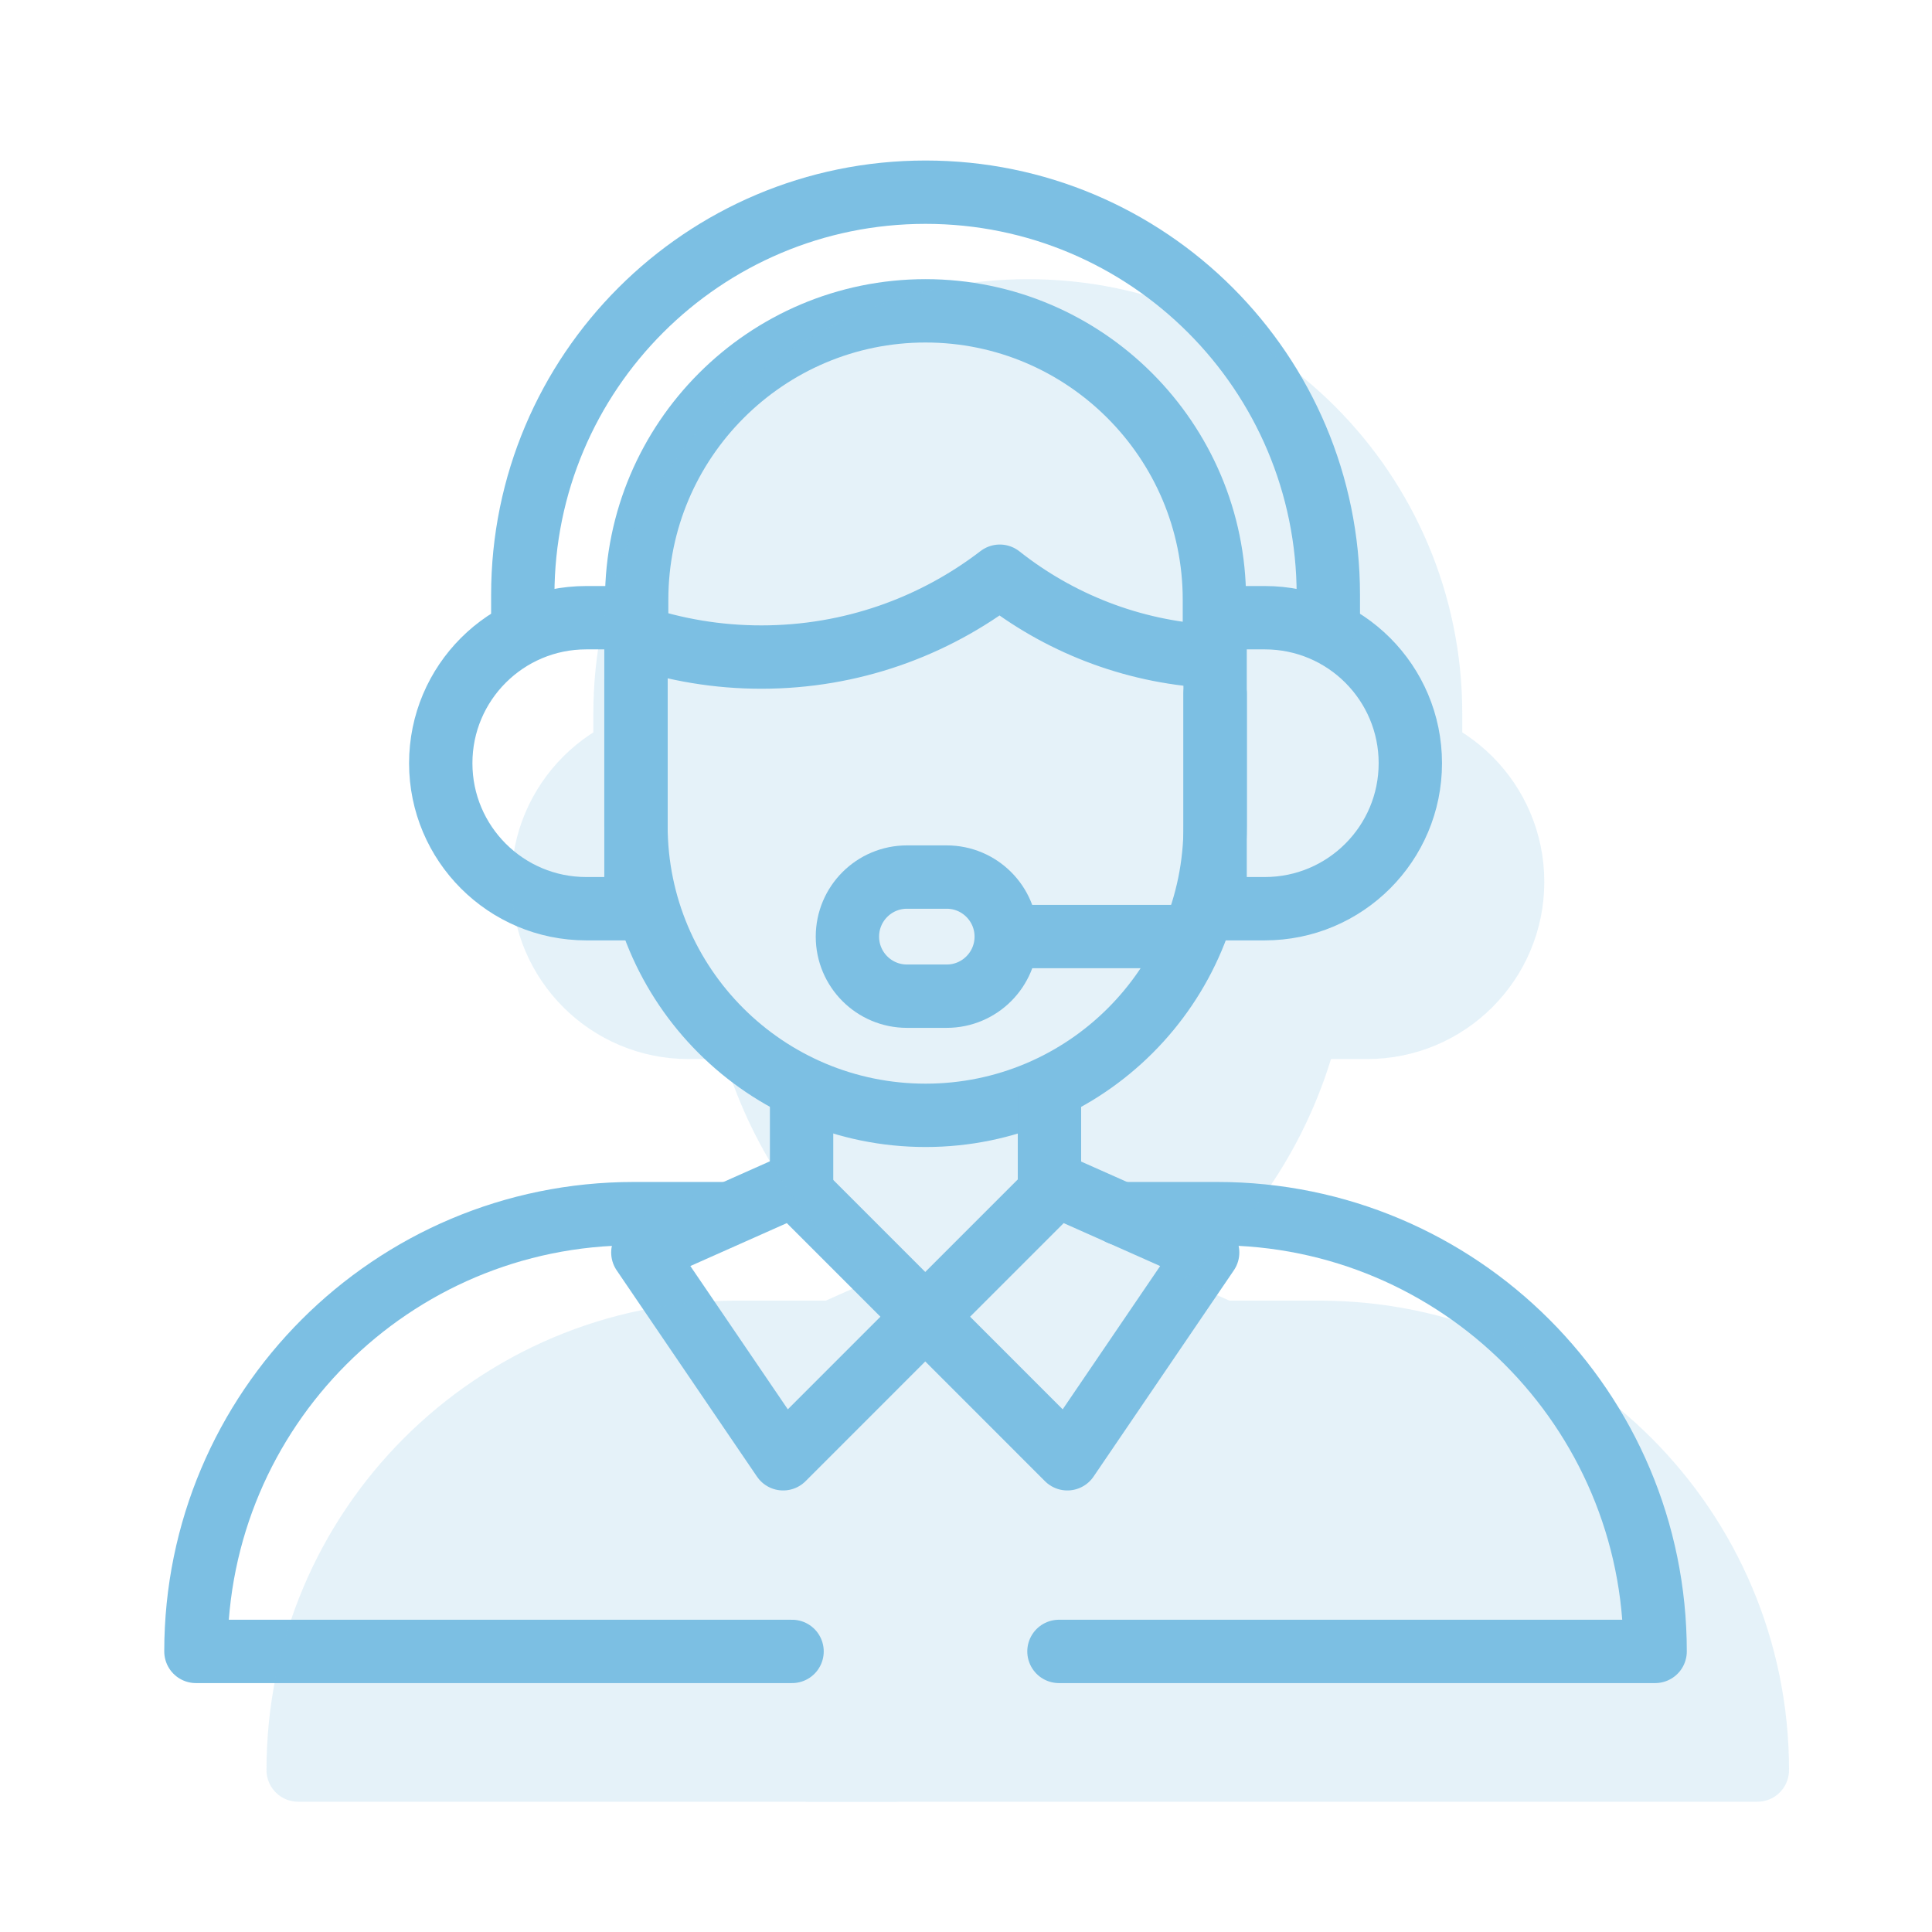 <svg width="61" height="61" viewBox="0 0 61 61" fill="none" xmlns="http://www.w3.org/2000/svg">
<path d="M20.072 20.097C21.317 20.517 22.651 20.746 24.038 20.746C26.871 20.746 29.481 19.794 31.567 18.193C33.412 19.653 35.701 20.573 38.198 20.722C38.285 20.727 38.358 20.658 38.358 20.571" stroke="#7CBFE3" stroke-width="2" stroke-miterlimit="10" stroke-linecap="round" stroke-linejoin="round"/>
<path d="M20.08 28.691H18.51C15.973 28.691 13.916 26.634 13.916 24.097C13.916 21.559 15.973 19.503 18.51 19.503H20.08V28.691Z" stroke="#7CBFE3" stroke-width="2" stroke-miterlimit="10" stroke-linecap="round" stroke-linejoin="round"/>
<path d="M38.365 28.691H39.934C42.472 28.691 44.529 26.634 44.529 24.097C44.529 21.559 42.472 19.503 39.934 19.503H38.365V28.691Z" stroke="#7CBFE3" stroke-width="2" stroke-miterlimit="10" stroke-linecap="round" stroke-linejoin="round"/>
<path d="M41.94 19.508V18.785C41.94 11.762 36.247 6.068 29.223 6.068C22.2 6.068 16.506 11.762 16.506 18.785V19.508" stroke="#7CBFE3" stroke-width="2" stroke-miterlimit="10" stroke-linecap="round" stroke-linejoin="round"/>
<path d="M38.343 19.629V18.935C38.343 13.906 34.252 9.814 29.222 9.814C24.193 9.814 20.102 13.906 20.102 18.935V19.629" stroke="#7CBFE3" stroke-width="2" stroke-miterlimit="10" stroke-linecap="round" stroke-linejoin="round"/>
<path d="M32.043 29.57H37.349" stroke="#7CBFE3" stroke-width="2" stroke-miterlimit="10" stroke-linecap="round" stroke-linejoin="round"/>
<path d="M29.89 27.692H28.636C27.598 27.692 26.756 28.534 26.756 29.573C26.756 30.611 27.598 31.453 28.636 31.453H29.89C30.928 31.453 31.77 30.611 31.77 29.573C31.77 28.534 30.928 27.692 29.89 27.692Z" stroke="#7CBFE3" stroke-width="2" stroke-miterlimit="10" stroke-linecap="round" stroke-linejoin="round"/>
<path d="M20.08 21.446V26.071C20.08 31.121 24.174 35.215 29.224 35.215C34.274 35.215 38.367 31.121 38.367 26.071V21.905" stroke="#7CBFE3" stroke-width="2" stroke-miterlimit="10" stroke-linecap="round" stroke-linejoin="round"/>
<path d="M25.309 37.656V34.482" stroke="#7CBFE3" stroke-width="2" stroke-miterlimit="10" stroke-linecap="round" stroke-linejoin="round"/>
<path d="M25.008 52.141H6.186C6.186 44.507 12.374 38.319 20.007 38.319H22.924" stroke="#7CBFE3" stroke-width="2" stroke-miterlimit="10" stroke-linecap="round" stroke-linejoin="round"/>
<path d="M35.364 38.319H38.437C46.07 38.319 52.258 44.507 52.258 52.141H33.435" stroke="#7CBFE3" stroke-width="2" stroke-miterlimit="10" stroke-linecap="round" stroke-linejoin="round"/>
<path d="M33.135 34.482V37.656" stroke="#7CBFE3" stroke-width="2" stroke-miterlimit="10" stroke-linecap="round" stroke-linejoin="round"/>
<path d="M29.215 41.573L33.7 46.059L38.13 39.546L33.363 37.425L29.215 41.573Z" stroke="#7CBFE3" stroke-width="2" stroke-miterlimit="10" stroke-linecap="round" stroke-linejoin="round"/>
<path d="M29.212 41.573L24.727 46.059L20.297 39.546L25.064 37.425L29.212 41.573Z" stroke="#7CBFE3" stroke-width="2" stroke-miterlimit="10" stroke-linecap="round" stroke-linejoin="round"/>
<g opacity="0.2">
<path d="M23.301 23.843C24.546 24.264 25.879 24.492 27.267 24.492C30.099 24.492 32.709 23.54 34.796 21.939C36.64 23.399 38.93 24.319 41.427 24.468C41.513 24.474 41.586 24.404 41.586 24.317" fill="#7CBFE3"/>
<path d="M23.301 23.843C24.546 24.264 25.879 24.492 27.267 24.492C30.099 24.492 32.709 23.54 34.796 21.939C36.64 23.399 38.93 24.319 41.427 24.468C41.513 24.474 41.586 24.404 41.586 24.317" stroke="#7CBFE3" stroke-width="2" stroke-miterlimit="10" stroke-linecap="round" stroke-linejoin="round"/>
<path d="M23.308 32.438H21.739C19.201 32.438 17.145 30.381 17.145 27.843C17.145 25.306 19.201 23.249 21.739 23.249H23.308V32.438Z" fill="#7CBFE3" stroke="#7CBFE3" stroke-width="2" stroke-miterlimit="10" stroke-linecap="round" stroke-linejoin="round"/>
<path d="M41.596 32.438H43.165C45.702 32.438 47.759 30.381 47.759 27.843C47.759 25.306 45.702 23.249 43.165 23.249H41.596V32.438Z" fill="#7CBFE3" stroke="#7CBFE3" stroke-width="2" stroke-miterlimit="10" stroke-linecap="round" stroke-linejoin="round"/>
<path d="M45.169 23.254V22.531C45.169 15.508 39.475 9.814 32.452 9.814C25.428 9.814 19.734 15.508 19.734 22.531V23.254" fill="#7CBFE3"/>
<path d="M45.169 23.254V22.531C45.169 15.508 39.475 9.814 32.452 9.814C25.428 9.814 19.734 15.508 19.734 22.531V23.254" stroke="#7CBFE3" stroke-width="2" stroke-miterlimit="10" stroke-linecap="round" stroke-linejoin="round"/>
<path d="M41.572 23.375V22.681C41.572 17.652 37.48 13.56 32.451 13.56C27.422 13.56 23.33 17.652 23.33 22.681V23.375" fill="#7CBFE3"/>
<path d="M41.572 23.375V22.681C41.572 17.652 37.48 13.56 32.451 13.56C27.422 13.56 23.33 17.652 23.33 22.681V23.375" stroke="#7CBFE3" stroke-width="2" stroke-miterlimit="10" stroke-linecap="round" stroke-linejoin="round"/>
<path d="M35.272 33.32H40.578H35.272Z" fill="#7CBFE3"/>
<path d="M35.272 33.32H40.578" stroke="#7CBFE3" stroke-width="2" stroke-miterlimit="10" stroke-linecap="round" stroke-linejoin="round"/>
<path d="M33.118 31.439H31.865C30.826 31.439 29.984 32.28 29.984 33.319C29.984 34.357 30.826 35.199 31.865 35.199H33.118C34.157 35.199 34.999 34.357 34.999 33.319C34.999 32.28 34.157 31.439 33.118 31.439Z" fill="#7CBFE3" stroke="#7CBFE3" stroke-width="2" stroke-miterlimit="10" stroke-linecap="round" stroke-linejoin="round"/>
<path d="M23.309 22.457V29.815C23.309 34.865 27.402 41.176 32.452 41.176C37.502 41.176 41.596 34.865 41.596 29.815V18.953" fill="#7CBFE3"/>
<path d="M23.309 22.457V29.815C23.309 34.865 27.402 41.176 32.452 41.176C37.502 41.176 41.596 34.865 41.596 29.815V18.953" stroke="#7CBFE3" stroke-width="2" stroke-miterlimit="10" stroke-linecap="round" stroke-linejoin="round"/>
<path d="M28.539 41.402V38.228V41.402Z" fill="#7CBFE3"/>
<path d="M28.539 41.402V38.228" stroke="#7CBFE3" stroke-width="2" stroke-miterlimit="10" stroke-linecap="round" stroke-linejoin="round"/>
<path d="M28.236 55.887H9.414C9.414 48.253 15.602 42.066 23.235 42.066H26.153" fill="#7CBFE3"/>
<path d="M28.236 55.887H9.414C9.414 48.253 15.602 42.066 23.235 42.066H26.153" stroke="#7CBFE3" stroke-width="2" stroke-miterlimit="10" stroke-linecap="round" stroke-linejoin="round"/>
<path d="M28.576 42.066H41.665C49.298 42.066 55.486 48.254 55.486 55.887H25.551" fill="#7CBFE3"/>
<path d="M28.576 42.066H41.665C49.298 42.066 55.486 48.254 55.486 55.887H25.551" stroke="#7CBFE3" stroke-width="2" stroke-miterlimit="10" stroke-linecap="round" stroke-linejoin="round"/>
<path d="M36.365 38.228V41.402V38.228Z" fill="#7CBFE3"/>
<path d="M36.365 38.228V41.402" stroke="#7CBFE3" stroke-width="2" stroke-miterlimit="10" stroke-linecap="round" stroke-linejoin="round"/>
<path d="M32.445 45.319L36.931 49.805L41.36 43.292L36.594 41.171L32.445 45.319Z" fill="#7CBFE3" stroke="#7CBFE3" stroke-width="2" stroke-miterlimit="10" stroke-linecap="round" stroke-linejoin="round"/>
<path d="M32.442 45.319L27.957 49.805L23.527 43.292L28.294 41.171L32.442 45.319Z" fill="#7CBFE3" stroke="#7CBFE3" stroke-width="2" stroke-miterlimit="10" stroke-linecap="round" stroke-linejoin="round"/>
</g>
</svg>
